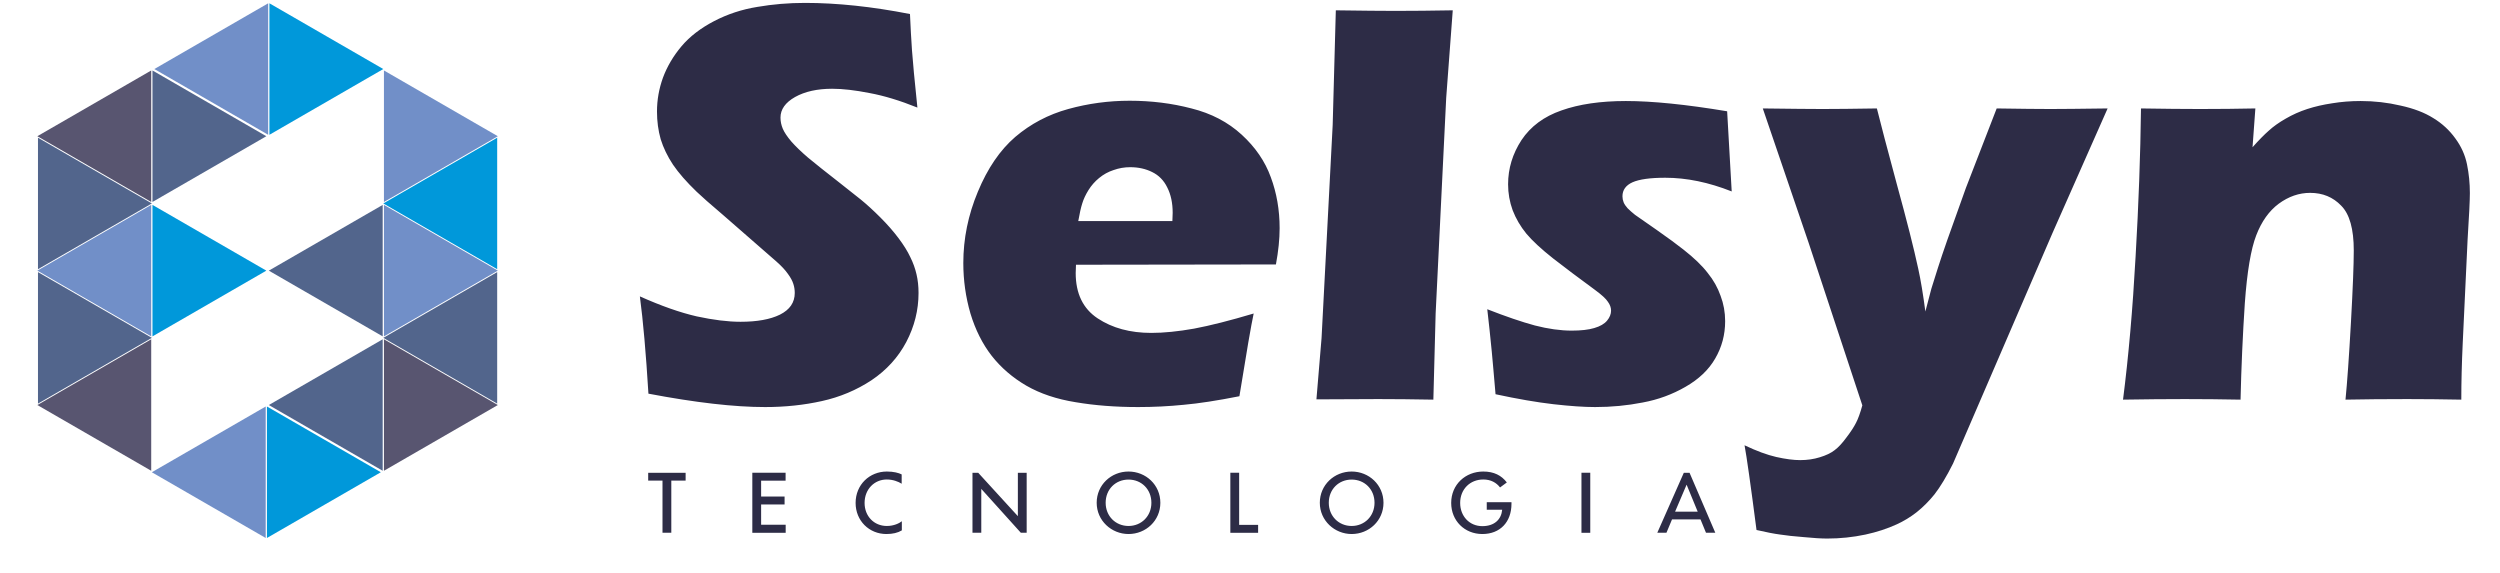 <svg width="323" height="74" viewBox="0 0 323 74" fill="none" xmlns="http://www.w3.org/2000/svg">
<path d="M83.777 50.861C83.458 45.628 83.089 41.439 82.672 38.294C85.423 39.523 87.868 40.383 90.005 40.874C92.167 41.341 94.059 41.574 95.68 41.574C97.817 41.574 99.513 41.267 100.766 40.653C102.043 40.014 102.682 39.081 102.682 37.852C102.682 37.435 102.62 37.041 102.497 36.673C102.375 36.28 102.141 35.85 101.797 35.383C101.454 34.892 100.962 34.364 100.323 33.799L93.395 27.755C91.774 26.379 90.644 25.384 90.005 24.77C88.703 23.517 87.683 22.35 86.947 21.269C86.234 20.188 85.706 19.095 85.362 17.99C85.043 16.86 84.883 15.668 84.883 14.415C84.883 12.916 85.141 11.455 85.657 10.03C86.197 8.58 86.996 7.229 88.052 5.976C89.109 4.723 90.509 3.642 92.253 2.733C93.997 1.824 95.864 1.21 97.854 0.891C99.844 0.547 101.896 0.375 104.008 0.375C108.16 0.375 112.68 0.854 117.569 1.812C117.643 3.507 117.729 5.067 117.828 6.492C117.926 7.893 118.159 10.362 118.528 13.899C116.267 12.99 114.204 12.364 112.337 12.02C110.47 11.651 108.861 11.467 107.509 11.467C105.593 11.467 103.996 11.823 102.719 12.536C101.466 13.248 100.839 14.133 100.839 15.189C100.839 15.68 100.937 16.159 101.134 16.626C101.331 17.093 101.699 17.646 102.24 18.284C102.78 18.899 103.492 19.587 104.377 20.348C105.261 21.085 106.649 22.191 108.541 23.665L111.194 25.765C111.981 26.404 112.828 27.178 113.737 28.087C114.646 28.996 115.432 29.892 116.095 30.777C116.759 31.661 117.262 32.472 117.606 33.209C117.975 33.946 118.245 34.695 118.417 35.457C118.589 36.194 118.675 36.992 118.675 37.852C118.675 40.063 118.147 42.176 117.09 44.19C116.034 46.181 114.535 47.826 112.595 49.128C110.654 50.406 108.517 51.303 106.183 51.819C103.873 52.334 101.429 52.592 98.849 52.592C94.869 52.592 89.846 52.015 83.777 50.861ZM161.975 40.505C161.655 41.979 161.041 45.542 160.132 51.192C157.282 51.757 154.887 52.126 152.946 52.298C151.005 52.494 149.04 52.592 147.05 52.592C144.126 52.592 141.436 52.383 138.98 51.966C136.523 51.573 134.398 50.861 132.605 49.829C130.836 48.797 129.349 47.519 128.146 45.996C126.942 44.448 126.021 42.618 125.382 40.505C124.768 38.393 124.46 36.218 124.46 33.983C124.46 30.838 125.087 27.767 126.34 24.77C127.593 21.748 129.202 19.39 131.167 17.695C133.157 16 135.442 14.796 138.022 14.084C140.601 13.371 143.242 13.015 145.945 13.015C148.745 13.015 151.411 13.346 153.941 14.01C156.496 14.649 158.658 15.779 160.427 17.4C162.196 19.021 163.449 20.852 164.186 22.891C164.947 24.93 165.328 27.128 165.328 29.487C165.328 30.887 165.168 32.447 164.849 34.167L139.017 34.204C138.992 34.597 138.98 34.953 138.98 35.273C138.98 37.926 139.926 39.879 141.817 41.132C143.709 42.385 146.018 43.011 148.745 43.011C150.367 43.011 152.209 42.827 154.273 42.459C156.361 42.065 158.928 41.414 161.975 40.505ZM139.311 28.566H151.472C151.497 28.148 151.509 27.792 151.509 27.497C151.509 26.22 151.275 25.126 150.809 24.217C150.367 23.308 149.715 22.645 148.856 22.227C148.02 21.81 147.075 21.601 146.018 21.601C145.281 21.601 144.569 21.724 143.881 21.969C143.193 22.191 142.567 22.534 142.001 23.001C141.461 23.444 141.007 23.959 140.638 24.549C140.27 25.139 139.999 25.716 139.827 26.281C139.655 26.822 139.483 27.583 139.311 28.566ZM170.082 51.597L170.745 43.675L172.182 16.147L172.588 1.333C176.002 1.382 178.57 1.407 180.289 1.407C182.525 1.407 184.994 1.382 187.696 1.333L186.849 12.646L185.485 40.505L185.19 51.634C182.562 51.585 180.191 51.561 178.078 51.561L170.082 51.597ZM193.224 50.934C193.126 49.853 193.027 48.723 192.929 47.544C192.831 46.34 192.671 44.694 192.45 42.606L192.155 39.953C194.538 40.886 196.59 41.587 198.309 42.053C200.029 42.495 201.614 42.716 203.063 42.716C204.267 42.716 205.237 42.606 205.974 42.385C206.736 42.164 207.289 41.844 207.633 41.427C207.977 41.009 208.149 40.579 208.149 40.137C208.149 39.744 208.013 39.363 207.743 38.995C207.497 38.601 206.92 38.073 206.011 37.41C203.997 35.936 202.215 34.597 200.668 33.393C199.145 32.189 197.99 31.121 197.204 30.187C196.442 29.253 195.853 28.246 195.435 27.165C195.042 26.085 194.845 24.967 194.845 23.812C194.845 21.773 195.423 19.869 196.577 18.1C197.757 16.331 199.476 15.054 201.737 14.268C204.021 13.457 206.797 13.052 210.065 13.052C213.48 13.052 217.84 13.494 223.147 14.378L223.736 24.733C220.764 23.554 217.902 22.965 215.15 22.965C213.209 22.965 211.797 23.161 210.912 23.554C210.053 23.947 209.622 24.549 209.622 25.36C209.622 25.63 209.672 25.888 209.77 26.134C209.868 26.379 210.04 26.637 210.286 26.907C210.556 27.178 210.875 27.46 211.244 27.755C211.637 28.025 212.571 28.676 214.045 29.708C215.519 30.74 216.673 31.588 217.509 32.251C218.884 33.332 219.929 34.339 220.641 35.273C221.378 36.182 221.931 37.164 222.299 38.221C222.692 39.252 222.889 40.346 222.889 41.5C222.889 43.245 222.459 44.854 221.599 46.328C220.764 47.777 219.486 48.993 217.767 49.976C216.071 50.959 214.229 51.634 212.239 52.003C210.249 52.396 208.198 52.592 206.085 52.592C204.66 52.592 202.867 52.47 200.705 52.224C198.567 51.978 196.074 51.548 193.224 50.934ZM226.942 68.475C226.181 62.603 225.665 58.955 225.395 57.53C226.942 58.267 228.306 58.771 229.485 59.041C230.689 59.312 231.721 59.447 232.581 59.447C233.49 59.447 234.337 59.324 235.123 59.078C235.934 58.833 236.573 58.526 237.039 58.157C237.506 57.813 238.01 57.273 238.55 56.535C239.115 55.798 239.533 55.16 239.803 54.619C240.073 54.103 240.344 53.354 240.614 52.371L233.686 31.403L227.753 14.01C231.414 14.059 233.981 14.084 235.455 14.084C237.175 14.084 239.521 14.059 242.493 14.01C242.96 15.901 243.82 19.169 245.073 23.812C246.35 28.455 247.272 32.091 247.837 34.72C248.156 36.169 248.463 38.012 248.758 40.247L249.532 37.299C249.778 36.513 250.06 35.617 250.379 34.609C250.699 33.602 251.104 32.398 251.595 30.998L253.991 24.291L257.971 14.01C261.041 14.059 263.364 14.084 264.935 14.084C266.311 14.084 268.768 14.059 272.304 14.01L265.195 30.077L252.333 59.889C251.497 61.559 250.699 62.886 249.937 63.869C249.225 64.753 248.451 65.527 247.616 66.19C246.829 66.805 245.982 67.32 245.073 67.738C243.844 68.303 242.493 68.745 241.019 69.065C239.398 69.409 237.752 69.581 236.081 69.581C235.32 69.581 234.312 69.519 233.06 69.396C231.807 69.298 230.787 69.188 230.001 69.065C229.239 68.966 228.22 68.77 226.942 68.475ZM274.295 51.634C275.008 46.058 275.547 39.904 275.917 33.172C276.31 26.416 276.543 20.029 276.616 14.01C279.566 14.059 282.107 14.084 284.245 14.084C286.725 14.084 289.109 14.059 291.394 14.01L291.027 19.021C291.836 18.113 292.536 17.4 293.125 16.884C293.715 16.344 294.44 15.828 295.299 15.336C296.185 14.82 297.117 14.403 298.1 14.084C299.085 13.764 300.154 13.518 301.306 13.346C302.485 13.15 303.714 13.052 304.992 13.052C306.76 13.052 308.481 13.248 310.15 13.641C311.848 14.01 313.26 14.55 314.389 15.263C315.52 15.95 316.466 16.823 317.226 17.879C317.988 18.911 318.491 20.029 318.737 21.233C318.983 22.436 319.107 23.677 319.107 24.954C319.107 25.888 319.007 27.903 318.811 30.998L318.184 44.338C318.061 46.967 318.001 49.399 318.001 51.634C315.52 51.585 313.197 51.561 311.036 51.561C308.112 51.561 305.448 51.585 303.038 51.634C303.26 49.399 303.494 46.082 303.74 41.685C303.986 37.263 304.107 34.155 304.107 32.361C304.107 29.585 303.567 27.657 302.485 26.576C301.429 25.47 300.091 24.918 298.469 24.918C297.044 24.918 295.692 25.384 294.417 26.318C293.162 27.251 292.193 28.615 291.504 30.408C290.817 32.177 290.325 35.1 290.031 39.179C289.762 43.257 289.576 47.409 289.479 51.634C287.021 51.585 284.627 51.561 282.293 51.561C279.836 51.561 277.169 51.585 274.295 51.634Z" fill="#2D2C46"/>
<path d="M4.824 17.6L19.537 9.105V26.094L4.824 17.6Z" fill="#585570"/>
<path d="M19.938 8.92L34.65 0.426V17.414L19.938 8.92Z" fill="#718FC8"/>
<path d="M49.523 26.287L64.236 17.793V34.781L49.523 26.287Z" fill="#0098DA"/>
<path d="M49.523 43.65L64.236 35.156V52.145L49.523 43.65Z" fill="#52658C"/>
<path d="M34.73 34.967L49.443 26.473V43.461L34.73 34.967Z" fill="#52658C"/>
<path d="M34.73 52.33L49.443 43.836V60.824L34.73 52.33Z" fill="#52658C"/>
<path d="M4.824 52.33L19.537 43.836V60.824L4.824 52.33Z" fill="#585570"/>
<path d="M19.619 26.287L4.906 34.781V17.793L19.619 26.287Z" fill="#52658C"/>
<path d="M34.411 17.6L19.699 26.094V9.105L34.411 17.6Z" fill="#52658C"/>
<path d="M49.521 8.92L34.809 17.414V0.426L49.521 8.92Z" fill="#0098DA"/>
<path d="M64.318 17.6L49.605 26.094V9.105L64.318 17.6Z" fill="#718FC8"/>
<path d="M34.411 34.967L19.699 43.461V26.473L34.411 34.967Z" fill="#0098DA"/>
<path d="M64.318 34.967L49.605 43.461V26.473L64.318 34.967Z" fill="#718FC8"/>
<path d="M64.318 52.33L49.605 60.824V43.836L64.318 52.33Z" fill="#585570"/>
<path d="M49.201 61.014L34.488 69.508V52.52L49.201 61.014Z" fill="#0098DA"/>
<path d="M19.619 43.65L4.906 52.145V35.156L19.619 43.65Z" fill="#52658C"/>
<path d="M4.824 34.967L19.537 26.473V43.461L4.824 34.967Z" fill="#718FC8"/>
<path d="M19.617 61.014L34.33 52.52V69.508L19.617 61.014Z" fill="#718FC8"/>
<path d="M86.733 68.831V62.092H88.582V61.086H83.746V62.092H85.595V68.831H86.733ZM101.51 68.842V67.792H98.337V65.177H101.368V64.149H98.337V62.103H101.499V61.075H97.2V68.842H101.51ZM114.526 68.996C115.336 68.996 115.992 68.842 116.518 68.525V67.344C116.189 67.606 115.489 67.956 114.581 67.956C112.918 67.956 111.704 66.687 111.704 64.981C111.704 63.219 112.962 61.95 114.57 61.95C115.369 61.95 116.069 62.224 116.496 62.497V61.294C116.113 61.097 115.456 60.922 114.581 60.922C112.349 60.922 110.544 62.618 110.544 64.981C110.544 67.278 112.295 68.996 114.526 68.996ZM126.782 68.831V63.164L131.891 68.831H132.646V61.086H131.508V66.687L126.388 61.086H125.644V68.831H126.782ZM145.805 68.996C148.048 68.996 149.918 67.267 149.918 64.959C149.918 62.65 148.048 60.922 145.805 60.922C143.562 60.922 141.691 62.65 141.691 64.959C141.691 67.267 143.606 68.996 145.805 68.996ZM145.805 67.956C144.142 67.956 142.851 66.687 142.851 64.959C142.851 63.208 144.142 61.961 145.805 61.961C147.468 61.961 148.759 63.208 148.759 64.959C148.759 66.687 147.468 67.956 145.805 67.956ZM162.548 68.842V67.814H160.098V61.075H158.96V68.842H162.548ZM174.634 68.996C176.876 68.996 178.747 67.267 178.747 64.959C178.747 62.65 176.876 60.922 174.634 60.922C172.391 60.922 170.52 62.65 170.52 64.959C170.52 67.267 172.435 68.996 174.634 68.996ZM174.634 67.956C172.971 67.956 171.68 66.687 171.68 64.959C171.68 63.208 172.971 61.961 174.634 61.961C176.297 61.961 177.588 63.208 177.588 64.959C177.588 66.687 176.297 67.956 174.634 67.956ZM191.52 68.996C193.817 68.996 195.283 67.442 195.283 65.09V64.882H192.088V65.856H194.08V65.867C193.97 67.103 193.084 67.978 191.52 67.978C189.835 67.978 188.653 66.676 188.653 64.981C188.653 63.197 189.944 61.95 191.64 61.95C192.625 61.95 193.336 62.366 193.806 62.978L194.681 62.333C193.992 61.425 193.018 60.922 191.64 60.922C189.353 60.922 187.494 62.585 187.494 64.981C187.494 67.267 189.211 68.996 191.52 68.996ZM205.462 68.842V61.075H204.324V68.842H205.462ZM215.305 68.831L216.027 67.103H219.703L220.414 68.831H221.617L218.291 61.086H217.548L214.123 68.831H215.305ZM217.909 62.618L219.342 66.107H216.421L217.909 62.618Z" fill="#2D2C46"/>
</svg>
